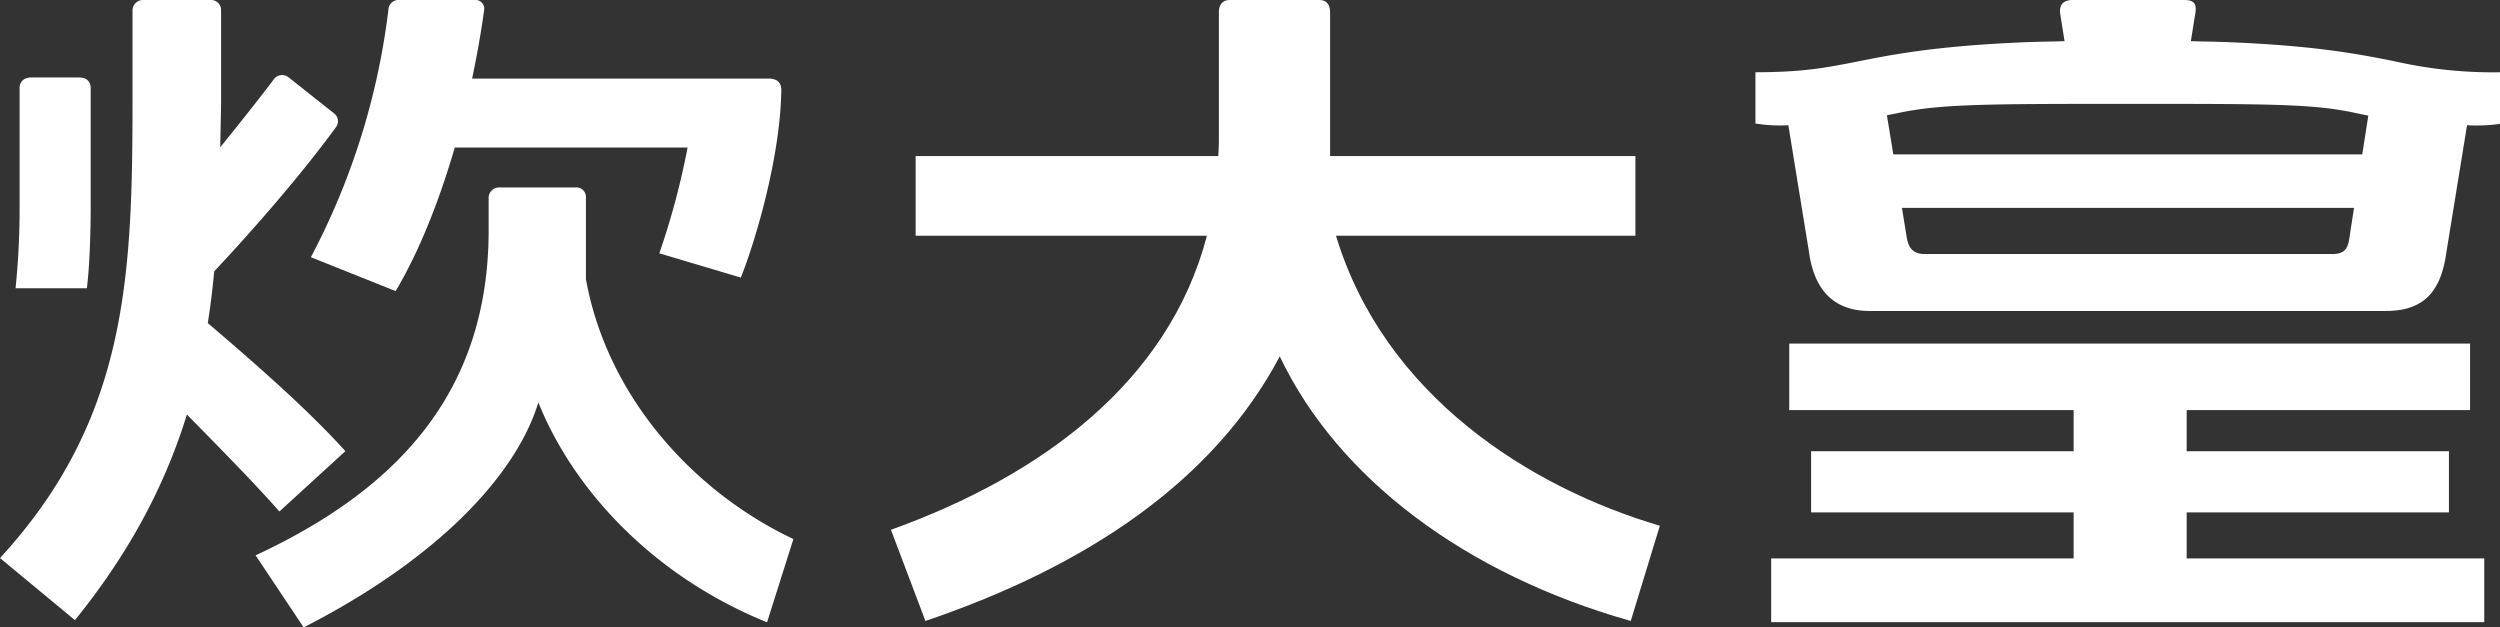 <svg xmlns="http://www.w3.org/2000/svg" viewBox="0 0 823.96 206.78"><rect x="0" y="0" width="823.96" height="206.78" fill="#333333" stroke="none"/><defs><style>.cls-1{fill:#fff;}</style></defs><g id="图层_2" data-name="图层 2"><g id="图层_1-2" data-name="图层 1"><path class="cls-1" d="M29.89,67.94V29.08c0-2.22-1.33-3.54-3.8-3.54H10.25C7.86,25.54,6.46,27,6.46,29V68.06A258.29,258.29,0,0,1,5.13,95h23.5C29.62,87.25,29.89,75,29.89,67.94Z"/><path class="cls-1" d="M789.38,20.23c-11.71-2.34-25.6-5.12-54.8-6.33-3.14-.13-9-.24-12.51-.33l1.39-8.69c.68-3.5-.18-4.88-3.52-4.88H682.57c-2.8.27-4,1.79-3.51,4.88l1.39,8.69c-3.84.1-10,.22-13.41.36-29.07,1.24-43.1,4-54.94,6.37-10.29,2-17.72,3.51-33.54,3.51V40.7a49.43,49.43,0,0,0,10.85.57l6.84,42c1.62,11.57,7.54,19.22,19.93,19.22H786.33c12.92,0,18.2-6.83,19.94-19.22l6.83-42A54.21,54.21,0,0,0,824,40.82v-17A146.11,146.11,0,0,1,789.38,20.23Zm-163.71,17c14-2.94,28.55-3,75.57-3,46.62,0,60.84,0,74.52,2.88,1.6.35,3.19.68,4.8,1l-2,12.78H624L621.9,38Zm142.8,46.49H634.34c-4.36,0-5.52-2.68-6-6l-1.49-9.22h149l-1.41,9.13C773.93,81.82,773,83.74,768.47,83.74Z"/><polygon class="cls-1" points="720.69 168.88 807.13 168.88 807.13 148.72 720.69 148.72 720.69 135.16 814.09 135.16 814.09 113.24 589.71 113.24 589.71 135.16 683.44 135.16 683.44 148.72 596.91 148.72 596.91 168.88 683.44 168.88 683.44 184.05 583.75 184.05 583.75 205.05 818.77 205.05 818.77 184.05 720.69 184.05 720.69 168.88"/><path class="cls-1" d="M92.09,168.58l21.74-19.89c-12.53-13.89-30-29.11-45.34-42.2Q69.81,98,70.6,89.43C83.68,75.49,99.16,57.73,110.67,42a3.27,3.27,0,0,0-.71-4.74L95.15,25.52a3.41,3.41,0,0,0-5.05.81c-3.67,4.9-11,14.18-17.52,22.22q.14-6.78.28-13.66V3.43A3.32,3.32,0,0,0,69.21,0H47.36a3.47,3.47,0,0,0-3.68,3.68v26.1c0,59.48-.81,107.53-43.68,154.15l24.7,20.46c18.86-23.32,30.07-45.67,36.9-67.77C71.15,146.33,83.79,159.14,92.09,168.58Z"/><path class="cls-1" d="M193.11,92V65.2a3.16,3.16,0,0,0-3.51-3.42h-25a3.45,3.45,0,0,0-3.55,3.76V75.91c0,54.17-31.07,85.84-76.81,107.12l15.84,23.75c43.07-22,69.76-49.38,77.36-74.15,11.22,28.07,37.13,57,75.37,72.47l8.68-27.44C229.16,162.4,200.22,131.27,193.11,92Z"/><path class="cls-1" d="M440.32,77.69H539V51.44H438.38V4.09c0-2.72-1.25-4.09-3.53-4.09H405.23c-2.35,0-3.51,1.68-3.51,3.9V47.18c0,1.46-.15,2.83-.2,4.26H301.78V77.69h96c-12.53,48.06-54.45,79.08-104.14,96.91L305,204.66c53.3-18.09,95-46.1,116.79-87.19,19.26,40.39,61.42,71.85,115.68,87.19l9.59-31.39C504.6,160.78,456.33,130.63,440.32,77.69Z"/><path class="cls-1" d="M130.39,95.94c7.68-12.88,14.3-29.47,19.5-47.32h76.73a250.53,250.53,0,0,1-9.32,34.87l26.87,8c5.27-13.32,13.05-40.42,13.34-61.82,0-2.8-1.82-3.77-4.12-3.77H155.6c1.57-7.48,2.93-15,3.94-22.42a2.88,2.88,0,0,0-3-3.49h-25A3.36,3.36,0,0,0,128,3.3a234.91,234.91,0,0,1-25.54,81.47Z"/></g></g></svg>